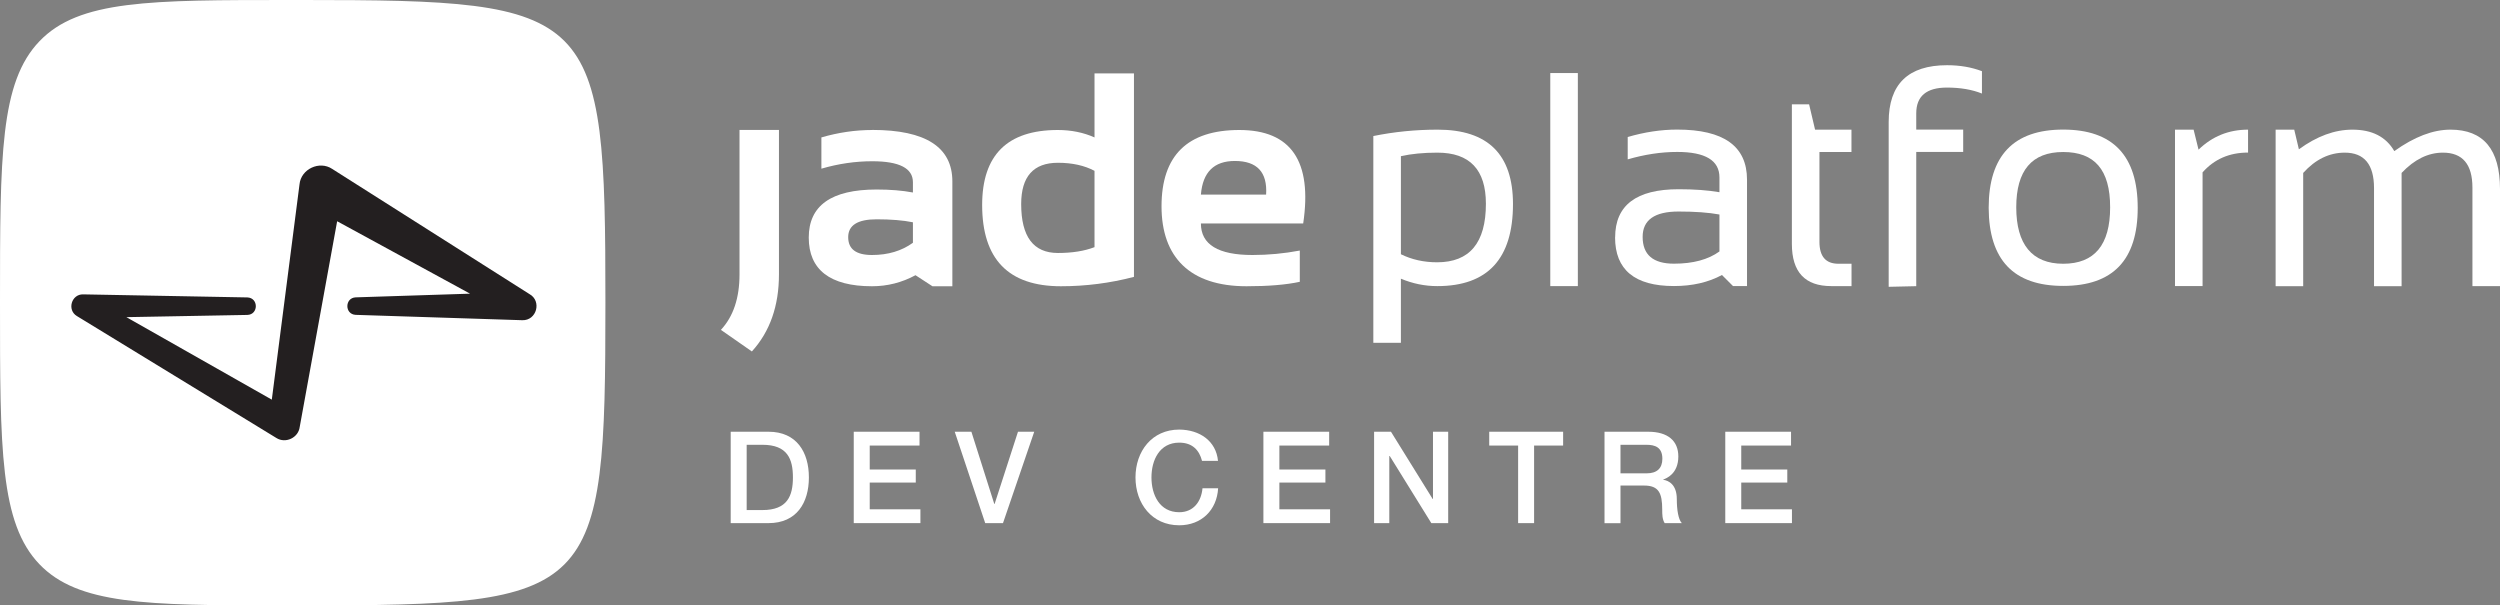 <?xml version="1.0" encoding="UTF-8"?><svg id="Layer_2" xmlns="http://www.w3.org/2000/svg" viewBox="0 0 360 87.18"><rect x="0" y="0" width="360" height="87.18" fill="#808080" stroke="none"/><defs><style>.cls-1{fill:#fff;}.cls-2{fill:#231f20;}</style></defs><g id="Layer_1-2"><g><g><path class="cls-1" d="M105.22,62.17h5.45c4.05,0,5.81,2.95,5.81,6.58s-1.75,6.58-5.81,6.58h-5.45v-13.16Zm2.3,11.28h2.27c3.61,0,4.39-2.06,4.39-4.7s-.77-4.7-4.39-4.7h-2.27v9.4Z"/><path class="cls-1" d="M122.94,62.17h9.47v1.99h-7.17v3.45h6.63v1.88h-6.63v3.85h7.3v1.99h-9.6v-13.16Z"/><path class="cls-1" d="M137.48,62.17h2.4l3.3,10.41h.04l3.37-10.41h2.34l-4.5,13.16h-2.56l-4.39-13.16Z"/><path class="cls-1" d="M173.09,66.36c-.39-1.51-1.36-2.62-3.28-2.62-2.82,0-4,2.49-4,5.01s1.18,5.01,4,5.01c2.05,0,3.17-1.53,3.35-3.45h2.25c-.18,3.15-2.41,5.33-5.6,5.33-3.94,0-6.3-3.13-6.3-6.89s2.36-6.89,6.3-6.89c2.97,.02,5.31,1.66,5.58,4.5h-2.3Z"/><path class="cls-1" d="M181.93,62.17h9.47v1.99h-7.17v3.45h6.63v1.88h-6.63v3.85h7.3v1.99h-9.6v-13.16Z"/><path class="cls-1" d="M197.87,62.17h2.43l6.01,9.69h.04v-9.69h2.19v13.16h-2.43l-5.99-9.67h-.06v9.67h-2.19v-13.16Z"/><path class="cls-1" d="M214.44,62.17h10.65v1.99h-4.18v11.17h-2.3v-11.17h-4.16v-1.99Z"/><path class="cls-1" d="M231.05,62.17h6.28c2.87,0,4.35,1.33,4.35,3.56,0,2.52-1.75,3.17-2.17,3.32v.04c.79,.11,1.95,.7,1.95,2.78,0,1.53,.22,2.93,.72,3.46h-2.47c-.35-.57-.35-1.29-.35-1.93,0-2.41-.5-3.48-2.62-3.48h-3.39v5.42h-2.3v-13.16Zm2.3,5.99h3.78c1.46,0,2.25-.72,2.25-2.1,0-1.68-1.09-2.01-2.29-2.01h-3.74v4.11Z"/><path class="cls-1" d="M248.44,62.17h9.47v1.99h-7.17v3.45h6.63v1.88h-6.63v3.85h7.3v1.99h-9.6v-13.16Z"/></g><g><path class="cls-1" d="M40.16,87.18c-19.17,0-28.94-.16-34.48-5.93C0,75.32,0,64.72,0,43.59S0,11.85,5.69,5.93C11.38,0,21.56,0,41.82,0h1.77c42.37,0,43.59,1.22,43.59,43.59s-1.22,43.59-43.59,43.59h-3.42Z"/><path class="cls-2" d="M76.23,42.34l-28.4-18.02c-1.83-1.22-4.49,.02-4.7,2.23l-3.99,31-20.94-11.88c6.76-.13,17.42-.32,17.42-.32,1.62-.05,1.63-2.46,0-2.52l-23.64-.44c-1.69-.05-2.36,2.25-.91,3.12,.05,.03,28.68,17.53,28.73,17.56,1.32,.84,3.17-.03,3.36-1.59l5.39-29.62,19.14,10.43c-7.03,.23-16.47,.53-16.47,.53-1.59,.07-1.61,2.44,0,2.52,0,0,23.98,.77,23.98,.77,2.08,.08,2.86-2.77,1.03-3.77Z"/></g><g><path class="cls-1" d="M106.49,39.51c0,3.4-.89,6.07-2.68,7.99l4.46,3.11c2.6-2.86,3.9-6.56,3.9-11.1V18.71h-5.68v20.79Z"/><path class="cls-1" d="M125.61,18.72c-2.46,0-4.9,.36-7.33,1.07v4.5c2.43-.71,4.87-1.07,7.33-1.07,3.9,0,5.85,1.01,5.85,3.02v1.48c-1.53-.29-3.27-.43-5.23-.43-6.52,0-9.77,2.31-9.77,6.92s3.04,7.01,9.11,7.01c2.21,0,4.3-.53,6.26-1.59l2.44,1.59h2.87v-15.09c0-4.94-3.84-7.42-11.53-7.42m5.85,16.25c-1.62,1.17-3.58,1.76-5.89,1.76s-3.43-.86-3.43-2.57,1.36-2.57,4.09-2.57c2.06,0,3.8,.14,5.23,.43v2.96Z"/><path class="cls-1" d="M157.61,19.79c-1.59-.71-3.35-1.07-5.29-1.07-7.26,0-10.89,3.6-10.89,10.8,0,7.8,3.78,11.7,11.34,11.7,3.57,0,7.08-.45,10.52-1.35V10.57h-5.68v9.22Zm0,15.8c-1.46,.56-3.21,.84-5.27,.84-3.53,0-5.29-2.35-5.29-7.05,0-3.96,1.77-5.94,5.29-5.94,2.06,0,3.81,.39,5.27,1.16v11Z"/><path class="cls-1" d="M178.47,18.72c-7.47,0-11.21,3.67-11.21,10.99s4.08,11.51,12.24,11.51c3.13,0,5.69-.21,7.67-.64v-4.5c-2.27,.43-4.54,.64-6.82,.64-4.94,0-7.42-1.51-7.42-4.54h14.73c1.33-8.97-1.74-13.46-9.2-13.46m-5.53,9.3c.26-3.23,1.89-4.84,4.89-4.84,3.2,0,4.7,1.61,4.5,4.84h-9.39Z"/><path class="cls-1" d="M197.76,19.59c2.99-.61,6.08-.92,9.27-.92,7.23,0,10.84,3.57,10.84,10.71,0,7.88-3.64,11.82-10.9,11.82-1.8,0-3.55-.36-5.24-1.07v9.23h-3.97V19.59Zm3.97,17.02c1.56,.77,3.3,1.16,5.22,1.16,4.68,0,7.02-2.81,7.02-8.43,0-4.91-2.33-7.36-6.98-7.36-2,0-3.76,.17-5.26,.51v14.12Z"/><rect class="cls-1" x="223.24" y="10.52" width="3.97" height="30.68"/><path class="cls-1" d="M232.58,34.18c0-4.62,3.05-6.93,9.14-6.93,2.25,0,4.21,.14,5.88,.43v-2.13c0-2.45-2.03-3.67-6.08-3.67-2.32,0-4.69,.36-7.13,1.07v-3.22c2.43-.71,4.81-1.07,7.13-1.07,6.7,0,10.05,2.4,10.05,7.21v15.32h-2.02l-1.59-1.59c-1.96,1.06-4.26,1.59-6.91,1.59-5.65,0-8.48-2.34-8.48-7.02m9.14-3.71c-3.45,0-5.17,1.22-5.17,3.65,0,2.57,1.5,3.86,4.51,3.86,2.75,0,4.93-.59,6.55-1.76v-5.32c-1.57-.29-3.53-.43-5.88-.43"/><path class="cls-1" d="M258.02,15.02h2.49l.86,3.65h5.24v3.22h-4.61v12.94c0,2.1,.91,3.15,2.73,3.15h1.89v3.22h-2.92c-3.78,0-5.67-2.02-5.67-6.07V15.02Z"/><path class="cls-1" d="M271.97,41.31V17.57c0-5.45,2.8-8.18,8.41-8.18,1.85,0,3.52,.29,5.02,.86v3.22c-1.42-.57-3.1-.86-5.04-.86-2.95,0-4.42,1.24-4.42,3.71v2.34h6.76v3.22h-6.76v19.33l-3.97,.09Z"/><path class="cls-1" d="M286.37,29.93c0-7.51,3.58-11.27,10.73-11.27s10.73,3.75,10.73,11.27-3.58,11.24-10.73,11.24-10.7-3.75-10.73-11.24m10.73,8.05c4.51,0,6.76-2.71,6.76-8.13s-2.25-7.96-6.76-7.96-6.76,2.65-6.76,7.96,2.25,8.13,6.76,8.13"/><path class="cls-1" d="M313.2,41.2V18.67h2.68l.71,2.88c1.98-1.92,4.35-2.88,7.13-2.88v3.3c-2.69,0-4.87,.95-6.55,2.85v16.37h-3.97Z"/><path class="cls-1" d="M327.69,41.2V18.67h2.68l.67,2.83c2.59-1.89,5.16-2.83,7.71-2.83,2.83,0,4.84,1.03,6.03,3.09,2.88-2.06,5.57-3.09,8.09-3.09,4.75,0,7.13,2.85,7.13,8.56v13.97h-3.97v-14.18c0-3.36-1.42-5.04-4.25-5.04-2.12,0-4.1,.97-5.95,2.92v16.31h-3.97v-14.12c0-3.4-1.4-5.11-4.21-5.11-2.23,0-4.23,.97-5.99,2.92v16.31h-3.97Z"/></g></g></g></svg>